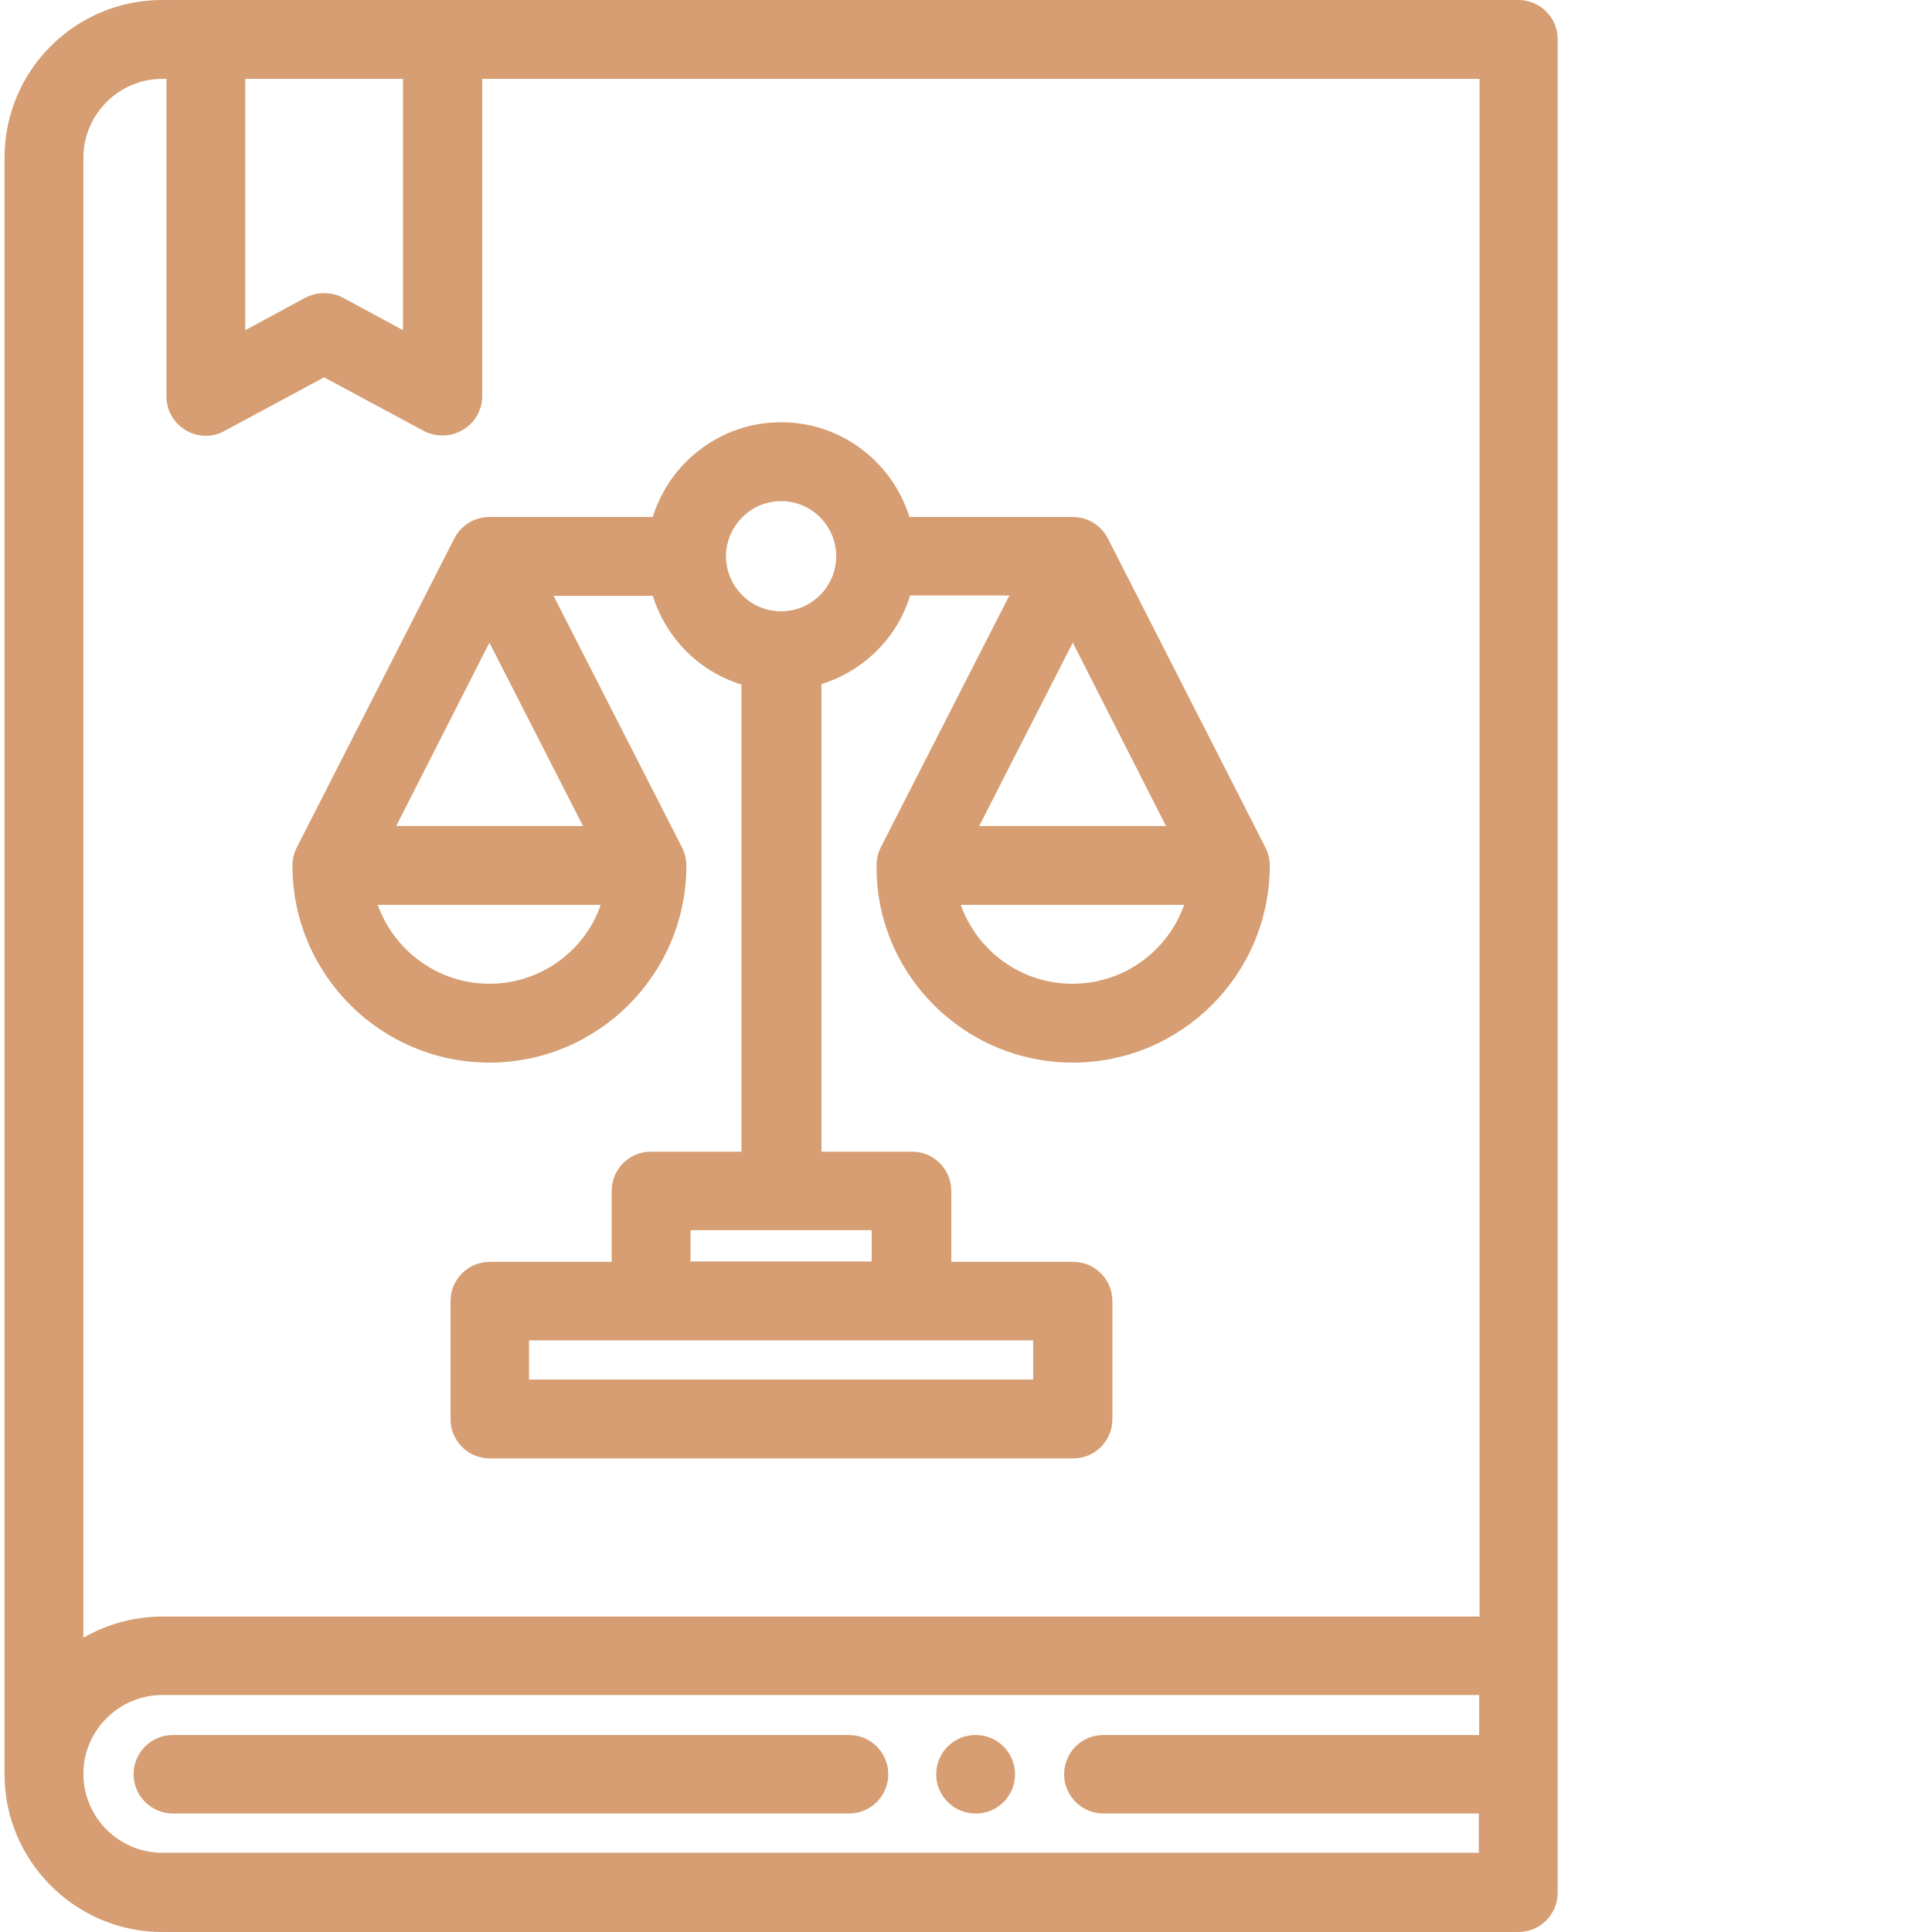 <?xml version="1.0" encoding="utf-8"?>
<!-- Generator: Adobe Illustrator 21.0.0, SVG Export Plug-In . SVG Version: 6.00 Build 0)  -->
<svg version="1.1" id="Layer_1" xmlns="http://www.w3.org/2000/svg" xmlns:xlink="http://www.w3.org/1999/xlink" x="0px" y="0px"
	 viewBox="0 0 512 512" style="enable-background:new 0 0 512 512;" xml:space="preserve">
<style type="text/css">
	.st0{fill:#d69e72;}
</style>
<g>
	<g>
		<path class="st0" d="M284.3,281.6c28.8,0,52.2-23.4,52.2-52.2c0-1.7-0.4-3.3-1.1-4.7c0,0,0,0,0,0l-41.8-82
			c-1.8-3.5-5.4-5.7-9.3-5.7H241c-4.5-14.5-18-25.1-34-25.1s-29.5,10.6-34,25.1h-43.3c-3.9,0-7.5,2.2-9.3,5.7l-41.8,82c0,0,0,0,0,0
			c-0.7,1.4-1.1,3-1.1,4.7c0,28.8,23.4,52.2,52.2,52.2s52.2-23.4,52.2-52.2c0-1.7-0.4-3.3-1.1-4.7c0,0,0,0,0,0l-34.1-66.8H173
			c3.5,11.2,12.3,20.1,23.5,23.5v123.8h-24c-5.8,0-10.4,4.7-10.4,10.4v18.8h-32.3c-5.8,0-10.4,4.7-10.4,10.4v31.3
			c0,5.8,4.7,10.4,10.4,10.4h154.6c5.8,0,10.4-4.7,10.4-10.4v-31.3c0-5.8-4.7-10.4-10.4-10.4h-32.3v-18.8c0-5.8-4.7-10.4-10.4-10.4
			h-24V181.3c11.2-3.5,20.1-12.3,23.5-23.5h26.3l-34.1,66.8c0,0,0,0,0,0c-0.7,1.4-1.1,3-1.1,4.7C232,258.1,255.5,281.6,284.3,281.6z
			 M129.7,260.7c-13.6,0-25.2-8.7-29.6-20.9h59.1C155,252,143.3,260.7,129.7,260.7z M154.5,218.9H105l24.7-48.6L154.5,218.9z
			 M273.8,355.2v10.4H140.2v-10.4H273.8z M231,326v8.3H183V326H231z M207,162c-8.1,0-14.6-6.6-14.6-14.6s6.6-14.6,14.6-14.6
			c8.1,0,14.6,6.6,14.6,14.6S215.1,162,207,162z M284.3,170.3l24.7,48.6h-49.5L284.3,170.3z M313.8,239.8
			c-4.3,12.2-15.9,20.9-29.6,20.9s-25.2-8.7-29.6-20.9H313.8z"/>
	</g>
</g>
<g>
	<g>
		<path class="st0" d="M258.6,459.8h-0.1c-5.8,0-10.4,4.7-10.4,10.4s4.7,10.4,10.4,10.4h0.1c5.8,0,10.4-4.7,10.4-10.4
			S264.4,459.8,258.6,459.8z"/>
	</g>
</g>
<g>
	<g>
		<path class="st0" d="M402.4,0H43C19.9,0,1.2,18.7,1.2,41.8v428.4c0,23,18.8,41.8,41.8,41.8h359.4h0c5.8,0,10.4-4.7,10.4-10.4V10.4
			C412.8,4.7,408.2,0,402.4,0z M65,20.9h41.8v66.6l-15.9-8.6c-1.5-0.8-3.2-1.2-5-1.2s-3.4,0.4-5,1.2L65,87.5L65,20.9L65,20.9z
			 M391.9,459.8h-99.5c-5.8,0-10.4,4.7-10.4,10.4s4.7,10.4,10.4,10.4h99.5v10.4H43c-11.5,0-20.9-9.4-20.9-20.9s9.4-20.9,20.9-20.9
			h349V459.8z M391.9,428.4H43c-7.6,0-14.7,2.1-20.9,5.6V41.8c0-11.5,9.4-20.9,20.9-20.9h1.1V105c0,3.7,1.9,7.1,5.1,9
			c3.2,1.9,7.1,2,10.3,0.2L85.9,100l26.4,14.2c1.5,0.8,3.3,1.2,5,1.2c1.9,0,3.7-0.5,5.4-1.5c3.2-1.9,5.1-5.3,5.1-9V20.9h264.3V428.4
			z"/>
	</g>
</g>
<g>
	<g>
		<path class="st0" d="M225,459.8H45.8c-5.8,0-10.4,4.7-10.4,10.4s4.7,10.4,10.4,10.4H225c5.8,0,10.4-4.7,10.4-10.4
			S230.8,459.8,225,459.8z"/>
	</g>
</g>
</svg>
